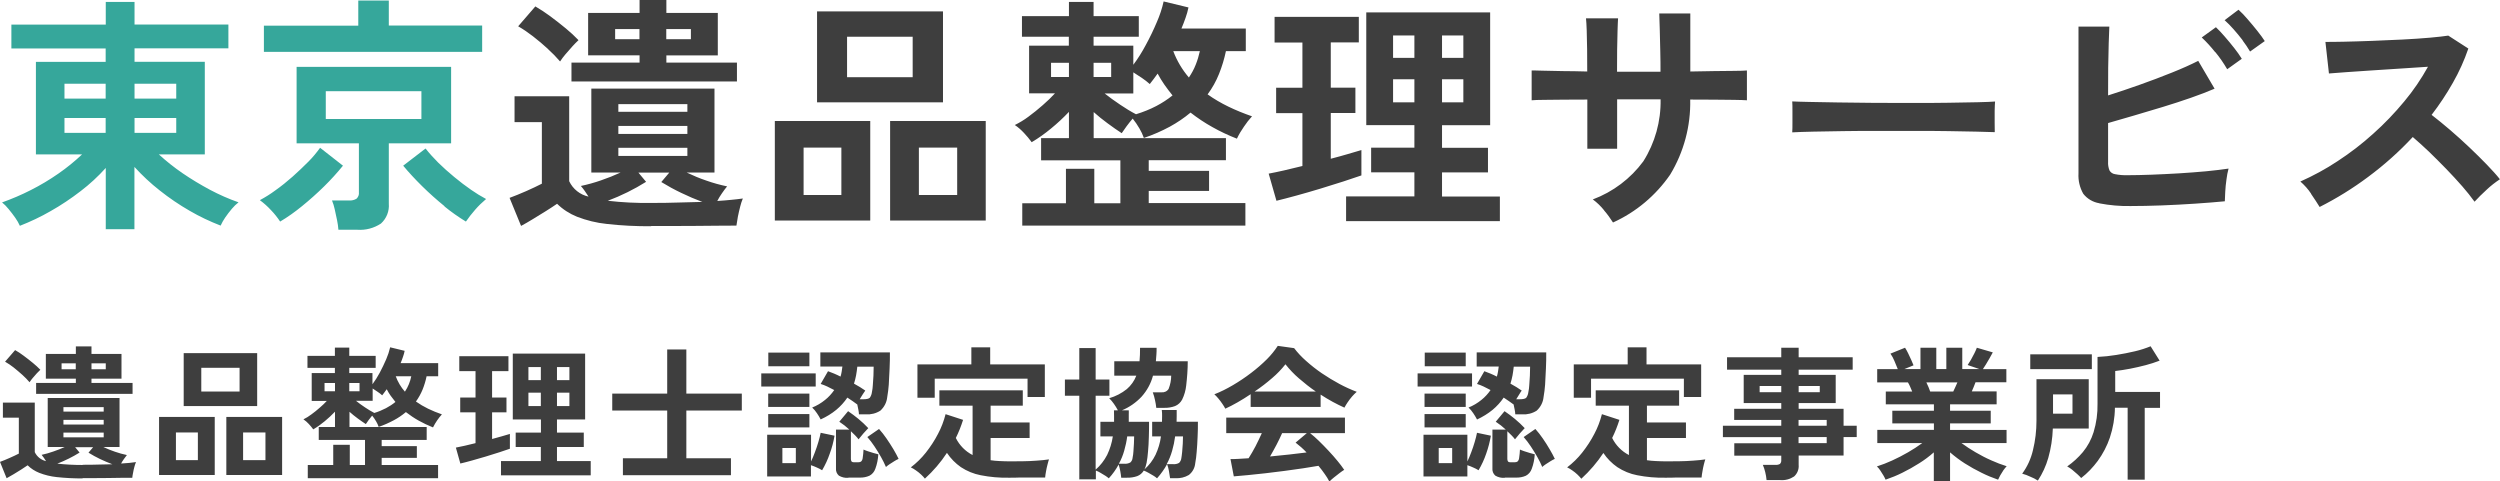 <?xml version="1.0" encoding="UTF-8"?>
<svg id="_レイヤー_1" data-name="レイヤー 1" xmlns="http://www.w3.org/2000/svg" viewBox="0 0 241.57 46.52">
  <defs>
    <style>
      .cls-1 {
        fill: #36a79b;
      }

      .cls-2 {
        fill: #3e3e3e;
      }
    </style>
  </defs>
  <g id="_グループ_11445" data-name="グループ 11445">
    <path id="_パス_3728" data-name="パス 3728" class="cls-2" d="M7.98,46.23c-.83,0-1.67-.04-2.5-.13-.58-.06-1.15-.2-1.69-.41-.42-.17-.8-.41-1.12-.73-.18.12-.38.26-.62.41-.24.15-.48.3-.73.45-.25.15-.47.28-.68.39l-.64-1.58c.28-.1.59-.23.93-.38.34-.15.64-.29.89-.42v-3.47H.28v-1.46h3.08v4.79c.21.44.61.76,1.09.87-.07-.1-.14-.21-.21-.32-.07-.1-.14-.2-.22-.29.38-.08.76-.19,1.13-.32.39-.13.76-.28,1.11-.44h-1.65v-4.73h6.94v4.73h-1.57c.37.18.74.33,1.13.46.38.13.76.24,1.15.32-.09.11-.19.24-.29.39-.1.14-.19.28-.27.43.29-.02.55-.04.79-.06.24-.02.45-.05.65-.08-.06.14-.11.29-.15.44-.05.19-.1.38-.13.58-.04.2-.07.36-.08.5-.26,0-.6,0-1.02,0l-1.34.02c-.47,0-.92.01-1.35.01h-1.09ZM3.49,38.06v-1.06h3.84v-.41h-2.9v-2.39h2.9v-.73h1.51v.73h2.9v2.39h-2.9v.41h3.97v1.06H3.49ZM2.86,36.94c-.21-.25-.44-.48-.68-.7-.28-.25-.56-.49-.86-.73-.26-.21-.54-.39-.83-.56l.97-1.12c.28.16.56.34.82.54.31.23.62.47.91.71.25.2.48.42.71.65-.08.07-.2.19-.34.34-.14.15-.28.31-.41.47-.11.12-.2.26-.29.39ZM7.98,44.91c.55,0,1.07,0,1.55-.02.49-.01.93-.03,1.33-.03-.4-.15-.8-.32-1.2-.51-.38-.18-.75-.39-1.11-.61l.45-.53h-1.74l.43.52c-.34.21-.69.41-1.04.58-.37.18-.74.35-1.11.49.81.09,1.62.13,2.44.13ZM6.13,42.26h3.89v-.46h-3.89v.46ZM6.13,41.02h3.89v-.45h-3.89v.45ZM6.13,39.77h3.89v-.43h-3.89v.43ZM8.83,35.68h1.39v-.57h-1.38v.57ZM5.95,35.68h1.37v-.57h-1.37v.57ZM17.75,39.24v-5.12h7.1v5.12h-7.1ZM21.87,45.9v-5.61h5.39v5.61h-5.39ZM15.37,45.9v-5.61h5.38v5.61h-5.38ZM19.45,37.83h3.7v-2.29h-3.7v2.29ZM23.49,44.46h2.16v-2.67h-2.16v2.67ZM16.99,44.46h2.13v-2.67h-2.12v2.67ZM29.74,46.2v-1.27h2.46v-1.95h1.6v1.95h1.47v-2.42h-4.47v-1.25h1.57v-1.48c-.31.33-.65.64-1,.93-.35.29-.71.55-1.1.78-.13-.18-.28-.36-.43-.52-.15-.17-.33-.32-.52-.45.27-.13.52-.29.76-.47.28-.2.55-.42.81-.65.27-.23.5-.45.69-.66h-1.46v-2.69h2.24v-.5h-2.65v-1.16h2.65v-.8h1.39v.8h2.55v1.16h-2.55v.5h2.24v1.08c.26-.35.49-.72.7-1.11.23-.43.44-.87.63-1.31.16-.37.29-.76.38-1.15l1.4.34c-.04.2-.09.39-.16.58-.07.2-.14.4-.23.61h3.63v1.27h-1.12c-.09.44-.22.87-.39,1.29-.17.41-.38.79-.64,1.15.37.26.76.49,1.17.69.43.21.88.39,1.34.55-.17.18-.32.38-.46.58-.15.22-.28.44-.4.68-.48-.19-.94-.41-1.39-.66-.43-.24-.84-.52-1.23-.82-.36.3-.75.57-1.17.79-.47.25-.96.47-1.46.64-.06-.19-.15-.37-.25-.54-.11-.19-.24-.38-.38-.55-.11.13-.23.28-.34.43s-.21.29-.27.39c-.24-.16-.51-.34-.79-.55s-.55-.42-.79-.64v1.47h7.46v1.25h-4.35v.6h3.4v1.13h-3.4v.69h5.45v1.28h-12.57ZM36.15,39.91c.4-.12.78-.28,1.15-.47.32-.17.63-.37.91-.6-.16-.2-.31-.4-.46-.6-.14-.2-.27-.41-.38-.63-.07.1-.15.2-.22.3-.07.1-.15.19-.22.29-.14-.13-.29-.24-.44-.34-.17-.12-.33-.22-.48-.32v1.19h-1.61c.25.21.55.42.88.64.28.19.58.37.88.53ZM39.13,37.84c.15-.23.28-.47.38-.72.1-.25.18-.5.23-.76h-1.5c.2.54.5,1.05.88,1.48ZM31.36,37.81h1.01v-.8h-1.01v.8ZM33.75,37.81h.99v-.8h-.99v.8ZM48.41,45.93v-1.38h3.85v-1.36h-2.43v-1.39h2.44v-1.27h-2.72v-6.36h6.99v6.36h-2.72v1.27h2.59v1.39h-2.59v1.36h3.26v1.38h-8.67ZM44.48,44.78l-.43-1.53c.24-.05.53-.11.86-.18.33-.07.68-.16,1.04-.25v-2.98h-1.48v-1.43h1.48v-2.55h-1.57v-1.44h4.75v1.44h-1.58v2.55h1.39v1.43h-1.39v2.58c.35-.09.68-.18.97-.27s.54-.16.75-.22v1.43c-.26.09-.6.21-1.01.34s-.85.27-1.31.41c-.46.14-.91.27-1.35.39-.44.12-.81.22-1.12.29ZM51.06,39.24h1.2v-1.3h-1.2v1.3ZM53.82,39.24h1.2v-1.3h-1.2v1.3ZM51.06,36.73h1.2v-1.26h-1.2v1.26ZM53.82,36.73h1.2v-1.26h-1.2v1.26ZM60.19,45.92v-1.64h4.28v-4.61h-5.31v-1.64h5.31v-4.26h1.85v4.26h5.36v1.64h-5.36v4.61h4.31v1.64h-10.44ZM79.3,40.53c-.11-.21-.23-.41-.36-.6-.13-.2-.29-.39-.46-.55.45-.18.87-.43,1.25-.74.34-.27.63-.59.88-.95-.22-.12-.45-.23-.67-.34-.21-.1-.42-.18-.64-.25l.71-1.23c.19.07.38.14.59.23.21.09.41.18.62.29.05-.16.08-.32.11-.48.03-.16.05-.32.07-.49h-2.13v-1.37h6.72c0,.49,0,1.01-.03,1.56-.02.56-.05,1.08-.08,1.57-.03.4-.08.8-.15,1.2-.05.5-.29.96-.66,1.3-.42.27-.91.39-1.4.36h-.67c0-.13-.03-.29-.06-.46-.03-.18-.07-.36-.11-.53v.03c-.27-.21-.59-.42-.95-.66-.3.44-.66.84-1.07,1.18-.45.37-.96.68-1.49.92ZM74.13,46.04v-4.03h4.24v2.58c.12-.25.25-.55.37-.88.13-.34.24-.67.34-1.01.1-.33.17-.63.22-.88l1.34.28c-.1.59-.25,1.17-.46,1.73-.19.56-.44,1.1-.74,1.61-.16-.1-.33-.19-.5-.26-.2-.09-.39-.17-.58-.23v1.09h-4.24ZM81.98,46.17c-.32.03-.65-.05-.92-.21-.21-.18-.31-.45-.28-.73v-3.72h1.29c-.3-.28-.62-.53-.97-.76l.85-1.02c.34.23.67.48.99.74.34.28.66.58.96.9-.12.12-.28.29-.47.51-.19.22-.35.41-.47.57-.09-.12-.2-.25-.33-.38-.13-.14-.27-.27-.41-.4v2.68c0,.09.02.18.07.25.08.06.18.08.28.07h.35c.1,0,.21-.02.29-.08.09-.09.14-.21.15-.34.04-.27.07-.54.08-.81.1.05.24.1.41.16s.35.12.54.17l.48.13c-.03.48-.12.95-.29,1.4-.1.29-.3.53-.57.67-.29.13-.62.19-.94.18h-1.09ZM73.56,37.35v-1.27h5.26v1.27h-5.26ZM74.24,35.39v-1.32h3.97v1.32h-3.97ZM74.23,41.3v-1.29h3.98v1.29h-3.98ZM74.23,39.32v-1.29h3.98v1.29h-3.98ZM85.61,45.13c-.14-.33-.3-.65-.48-.97-.2-.35-.41-.7-.64-1.04-.21-.31-.43-.61-.68-.89l1.13-.78c.26.29.5.6.72.92.24.35.46.69.67,1.04.21.35.37.66.5.93-.14.06-.28.14-.41.22-.16.1-.32.2-.47.3-.12.08-.24.17-.35.27ZM83.08,38.58h.33c.33,0,.55-.05.64-.15.11-.16.18-.34.2-.53.05-.23.08-.46.09-.69.02-.29.04-.6.06-.92.01-.32.02-.61.02-.86h-1.58c-.03.29-.07.57-.12.85-.05.27-.12.53-.2.79.21.11.4.23.59.34.19.12.35.23.5.33-.07.09-.15.22-.25.37-.1.15-.19.31-.29.47ZM75.6,44.75h1.3v-1.46h-1.3v1.46ZM89.39,46.27c-.12-.15-.24-.28-.38-.41-.16-.15-.33-.29-.51-.41-.15-.11-.32-.21-.49-.29.54-.41,1.03-.89,1.45-1.42.45-.57.85-1.18,1.18-1.82.32-.6.56-1.24.73-1.9l1.69.55c-.19.6-.42,1.19-.7,1.75.35.71.92,1.29,1.62,1.65v-4.77h-3.21v-1.48h8.06v1.48h-3.11v1.62h3.77v1.5h-3.77v2.15c.27.04.56.07.85.08s.62.03.95.03c.41,0,.85,0,1.31-.01.46,0,.92-.03,1.36-.06.44-.03.83-.07,1.17-.12-.04.1-.08.27-.14.49-.06.22-.11.46-.15.69-.04.19-.06.38-.08.57-.35,0-.74,0-1.15,0h-1.23c-.4.02-.77.02-1.09.02-.93.02-1.85-.06-2.76-.24-.68-.13-1.33-.4-1.91-.78-.53-.37-.99-.84-1.35-1.38-.6.92-1.32,1.75-2.13,2.49ZM88.65,38.43v-3.22h5.21v-1.65h1.82v1.65h5.28v3.15h-1.67v-1.77h-8.97v1.84h-1.67ZM104.29,46.35v-8.11h-1.39v-1.57h1.39v-3.04h1.58v3.04h1.33v1.57h-1.33v7.14c.46-.4.83-.88,1.11-1.42.27-.56.46-1.17.55-1.79h-1.2v-1.41h1.32v-.54c0-.18,0-.37-.01-.57h.38c-.11-.21-.24-.42-.38-.62-.14-.2-.29-.38-.46-.55.62-.18,1.2-.48,1.7-.88.41-.35.73-.8.92-1.3h-2.13v-1.39h2.44c.02-.2.03-.4.04-.62,0-.22.01-.45.01-.68h1.6c0,.23,0,.46-.02.67s-.03.42-.05.63h3.08c0,.78-.06,1.56-.15,2.34-.05.47-.18.93-.39,1.36-.15.28-.39.51-.69.63-.33.12-.68.18-1.04.17h-.77c-.03-.26-.07-.52-.13-.77-.05-.25-.12-.49-.21-.73h.83c.28.03.55-.09.7-.33.16-.41.25-.84.25-1.28h-1.76c-.2.76-.58,1.45-1.11,2.04-.53.56-1.17,1.01-1.89,1.31h.66c0,.13.01.26,0,.39,0,.13,0,.25,0,.37v.35h1.96c0,.46,0,.94-.02,1.45-.01.51-.04.99-.08,1.43-.03.37-.07.73-.14,1.09-.03.12-.06.23-.09.34-.03.1-.07.2-.12.29.45-.4.82-.88,1.08-1.42.26-.56.44-1.16.52-1.77h-.85v-1.41h.95c0-.19.01-.37.01-.56,0-.19,0-.38-.03-.58h1.44v.57c0,.19,0,.37-.01.56h2.06c0,.46,0,.94-.03,1.46-.02.52-.05,1-.09,1.46-.03.37-.07.74-.14,1.1-.04.45-.27.86-.62,1.13-.39.23-.83.33-1.28.31h-.53c-.02-.18-.06-.41-.11-.7-.04-.23-.1-.45-.18-.66-.13.24-.27.47-.43.69-.16.23-.34.46-.54.68-.1-.09-.22-.18-.34-.25-.16-.1-.33-.2-.5-.29-.14-.08-.29-.15-.44-.21-.15.25-.37.44-.64.54-.32.11-.66.16-.99.15h-.55c-.02-.21-.05-.42-.09-.63-.04-.22-.09-.43-.16-.64-.26.48-.58.93-.95,1.33-.1-.09-.21-.17-.32-.24-.15-.09-.31-.19-.48-.29-.14-.09-.29-.16-.45-.22v.85h-1.58ZM112.74,44.85h.59c.21.02.42-.02.6-.12.12-.12.2-.28.22-.45.03-.15.05-.35.08-.62.02-.26.04-.53.06-.8.01-.27.02-.5.02-.69h-.76c-.06.47-.16.94-.29,1.39-.13.45-.3.88-.52,1.28ZM108.12,44.81h.5c.21.02.41-.02.6-.12.13-.12.21-.28.22-.46.04-.2.07-.4.08-.6.02-.25.04-.51.05-.78.01-.27.02-.49.02-.68h-.67c-.06.47-.16.93-.29,1.38-.12.43-.29.85-.51,1.25ZM128.45,46.52c-.13-.25-.28-.49-.44-.71-.18-.26-.38-.53-.61-.8-.43.07-.92.15-1.48.24-.56.08-1.15.17-1.78.25-.63.08-1.24.16-1.86.23-.61.07-1.18.13-1.71.18-.53.05-.98.09-1.35.12l-.32-1.67c.21,0,.46,0,.76-.02.3-.01.63-.04.99-.06.24-.38.46-.76.67-1.16.23-.45.43-.87.61-1.27h-3.44v-1.5h11.47v1.5h-3.37c.29.23.57.48.84.74.31.3.62.62.94.96.32.34.61.67.88,1,.23.27.44.56.64.85-.12.07-.28.18-.46.32-.19.14-.37.28-.55.43-.14.11-.28.24-.41.37ZM118.4,39.49c-.08-.16-.18-.31-.28-.46-.12-.18-.25-.35-.39-.52-.12-.15-.25-.28-.39-.41.62-.24,1.21-.54,1.79-.88.61-.36,1.21-.76,1.77-1.19.54-.41,1.05-.85,1.53-1.33.39-.39.74-.82,1.04-1.28l1.58.22c.34.45.73.86,1.15,1.23.48.43,1,.84,1.53,1.2.55.37,1.12.72,1.7,1.03.54.29,1.09.54,1.67.76-.16.14-.31.29-.45.45-.16.19-.31.38-.44.58-.11.16-.21.33-.3.5-.36-.16-.74-.35-1.13-.56-.39-.21-.78-.45-1.17-.7v1.19h-6.76v-1.23c-.43.29-.85.55-1.27.79s-.81.44-1.16.6ZM121.23,37.83h5.91c-.57-.39-1.11-.82-1.63-1.27-.48-.41-.91-.87-1.3-1.36-.38.48-.81.93-1.27,1.32-.54.47-1.11.91-1.71,1.31ZM122.71,44.11c.63-.06,1.25-.12,1.86-.19s1.18-.14,1.68-.2c-.33-.35-.68-.66-1.06-.95l1.09-.92h-2.39c-.16.36-.34.74-.55,1.14-.21.4-.42.77-.62,1.12ZM142.72,40.53c-.11-.21-.23-.41-.36-.6-.13-.2-.29-.39-.46-.55.45-.18.87-.43,1.25-.74.34-.27.63-.59.88-.95-.22-.12-.45-.23-.67-.34-.21-.1-.42-.18-.64-.25l.71-1.23c.19.07.38.14.59.23.21.09.41.18.62.29.05-.16.08-.32.11-.48.03-.16.05-.32.07-.49h-2.13v-1.37h6.72c0,.49,0,1.01-.03,1.56-.02.56-.05,1.08-.08,1.57-.03.4-.08.8-.15,1.2-.05.5-.29.96-.66,1.3-.42.27-.91.39-1.4.36h-.67c0-.13-.03-.29-.06-.46-.03-.18-.07-.36-.11-.53v.03c-.28-.21-.59-.42-.95-.66-.3.44-.66.84-1.07,1.18-.45.37-.96.68-1.49.93ZM137.55,46.04v-4.03h4.24v2.58c.12-.25.25-.55.37-.88.13-.34.24-.67.34-1.01.1-.33.17-.63.22-.88l1.34.28c-.1.59-.25,1.17-.45,1.73-.19.56-.44,1.1-.74,1.61-.16-.1-.33-.19-.5-.26-.2-.09-.39-.17-.58-.23v1.09h-4.24ZM145.41,46.17c-.32.03-.65-.05-.92-.21-.21-.18-.31-.45-.28-.73v-3.72h1.29c-.3-.28-.62-.53-.97-.76l.85-1.02c.34.23.67.48.99.74.34.28.66.58.96.9-.12.12-.28.29-.47.51-.19.22-.35.41-.47.57-.09-.12-.2-.25-.33-.38-.13-.14-.27-.27-.41-.4v2.68c0,.09.02.18.07.25.08.06.18.08.28.07h.35c.1,0,.21-.02.29-.08.09-.09.14-.21.15-.34.04-.27.07-.54.08-.81.1.05.24.1.41.16s.35.12.54.17l.48.13c-.03.48-.12.95-.29,1.4-.1.29-.3.53-.57.67-.29.13-.62.19-.94.18h-1.09ZM136.98,37.35v-1.27h5.26v1.27h-5.26ZM137.67,35.39v-1.32h3.96v1.32h-3.96ZM137.65,41.3v-1.29h3.98v1.29h-3.98ZM137.65,39.32v-1.29h3.98v1.29h-3.98ZM149.03,45.13c-.14-.33-.3-.65-.48-.97-.2-.35-.41-.7-.64-1.04-.21-.31-.43-.61-.68-.89l1.13-.78c.26.29.5.6.72.92.24.35.46.69.66,1.04.21.35.37.66.5.93-.14.06-.28.14-.41.22-.16.1-.32.2-.47.3-.12.08-.24.17-.35.27ZM146.5,38.58h.34c.33,0,.55-.05.64-.15.11-.16.18-.34.2-.53.05-.23.08-.46.09-.69.02-.29.04-.59.06-.92.01-.32.02-.61.02-.86h-1.58c-.03.29-.07.57-.12.85-.05.27-.12.53-.2.79.21.11.4.23.59.34.19.12.35.23.5.33-.07.09-.15.22-.24.37-.1.15-.19.31-.29.47h0ZM139.02,44.75h1.3v-1.46h-1.3v1.46ZM152.81,46.27c-.12-.15-.25-.28-.38-.41-.16-.15-.33-.29-.51-.41-.15-.11-.32-.21-.49-.29.54-.41,1.03-.89,1.45-1.42.45-.57.85-1.18,1.18-1.82.32-.6.56-1.24.73-1.9l1.69.55c-.19.6-.42,1.19-.7,1.75.35.71.92,1.29,1.62,1.65v-4.77h-3.21v-1.48h8.06v1.48h-3.11v1.62h3.77v1.5h-3.77v2.15c.27.04.56.07.85.08s.62.03.95.03c.41,0,.85,0,1.31-.01.46,0,.91-.03,1.36-.06s.83-.07,1.17-.12c-.04.1-.08.27-.14.49-.06.22-.1.46-.14.69-.04.19-.06.38-.08.57-.35,0-.74,0-1.15,0h-1.23c-.4.02-.76.02-1.09.02-.93.02-1.85-.06-2.76-.24-.68-.13-1.33-.4-1.91-.78-.53-.37-.99-.83-1.35-1.37-.6.91-1.32,1.75-2.13,2.49ZM152.07,38.43v-3.22h5.21v-1.65h1.82v1.65h5.28v3.15h-1.67v-1.77h-8.97v1.84h-1.67ZM170.7,46.39c-.02-.26-.07-.52-.13-.77-.06-.24-.13-.47-.23-.7h1.23c.15.01.29-.02.42-.09.1-.1.14-.23.13-.37v-.43h-4.54v-1.2h4.54v-.59h-5.64v-1.1h5.64v-.56h-4.55v-1.08h4.55v-.55h-3.63v-2.73h3.63v-.5h-5.24v-1.2h5.24v-.92h1.68v.92h5.22v1.2h-5.22v.5h3.58v2.73h-3.58v.55h4.34v1.64h1.27v1.09h-1.27v1.79h-4.34v.9c.04.42-.13.84-.44,1.12-.39.26-.86.39-1.34.35h-1.31ZM173.8,42.82h2.71v-.59h-2.72v.59ZM173.8,41.14h2.71v-.56h-2.72v.56ZM170.03,37.9h2.09v-.6h-2.09v.6ZM173.8,37.9h2.04v-.6h-2.04v.6ZM186.86,46.5v-2.79c-.44.39-.92.75-1.42,1.06-.52.33-1.07.64-1.62.91-.52.26-1.06.48-1.62.67-.06-.14-.13-.28-.21-.41-.09-.16-.2-.33-.31-.49-.09-.14-.2-.27-.32-.38.5-.16.99-.35,1.47-.57.52-.24,1.04-.5,1.55-.8.47-.27.93-.57,1.37-.89h-4.35v-1.27h5.47v-.63h-4.02v-1.22h4.02v-.62h-4.65v-1.24h2.55c-.07-.16-.13-.32-.2-.47-.06-.14-.13-.28-.21-.41h-2.97v-1.28h1.99c-.09-.24-.2-.51-.33-.8-.1-.25-.23-.48-.38-.7l1.41-.57c.11.17.21.35.3.54.11.22.21.43.3.64.09.21.17.39.22.52l-.88.36h1.55v-2.06h1.53v2.06h.97v-2.06h1.54v2.06h1.65l-1.13-.39c.11-.16.22-.34.32-.51.12-.21.23-.42.34-.64.09-.17.16-.35.23-.52l1.54.45c-.08.16-.19.35-.31.56s-.24.42-.36.61c-.12.19-.21.34-.29.45h2.27v1.27h-2.98c-.12.32-.24.61-.36.88h2.4v1.25h-4.5v.62h3.93v1.22h-3.93v.63h5.46v1.27h-4.36c.44.32.89.62,1.36.89.5.29,1.01.56,1.54.79.48.22.97.4,1.47.56-.11.12-.22.25-.31.38-.11.16-.21.33-.31.5-.08.14-.15.28-.21.42-.55-.19-1.08-.41-1.6-.67-.55-.27-1.09-.57-1.61-.9-.5-.32-.98-.68-1.43-1.07v2.77h-1.55ZM186.51,37.83h2.23c.07-.13.13-.28.2-.43.07-.15.13-.3.2-.45h-3c.07.15.14.3.21.46s.12.3.16.42ZM205.59,46.35v-6.95h-1.23c-.01.98-.18,1.96-.49,2.89-.27.8-.67,1.56-1.17,2.25-.46.62-.99,1.18-1.6,1.65-.11-.13-.24-.25-.37-.37-.16-.14-.33-.29-.5-.43-.15-.12-.31-.23-.48-.32.56-.39,1.07-.86,1.51-1.38.47-.57.82-1.22,1.04-1.93.27-.89.4-1.82.38-2.76v-4.51c.6-.03,1.2-.09,1.8-.19.63-.1,1.24-.22,1.83-.36.51-.12,1.01-.28,1.5-.48l.87,1.39c-.44.17-.88.31-1.33.43-.5.13-1.01.25-1.53.35s-1,.17-1.43.22v2.02h4.33v1.54h-1.48v6.94h-1.63ZM196.92,46.44c-.23-.15-.48-.28-.74-.38-.25-.12-.51-.22-.78-.29.5-.68.85-1.45,1.04-2.27.23-.93.34-1.88.34-2.84v-4.02h5.05v4.77h-3.47c-.03.96-.18,1.92-.44,2.84-.22.77-.56,1.51-1,2.18h0ZM196.18,35.67v-1.43h5.95v1.43h-5.95ZM198.38,39.97h1.88v-1.86h-1.88v1.86Z"/>
    <g id="_グループ_11444" data-name="グループ 11444">
      <path id="_合体_3" data-name="合体 3" class="cls-2" d="M62.92,21.86c-1.43.01-2.86-.06-4.28-.22-.99-.1-1.96-.34-2.89-.7-.72-.29-1.37-.71-1.92-1.25-.3.21-.66.44-1.07.7s-.82.51-1.25.77c-.42.26-.81.48-1.16.67l-1.11-2.71c.48-.18,1.01-.39,1.6-.65.59-.26,1.09-.5,1.52-.72v-5.95h-2.64v-2.5h5.28v8.21c.36.76,1.05,1.31,1.87,1.49-.11-.18-.23-.36-.36-.54-.12-.17-.25-.34-.38-.49.66-.14,1.31-.32,1.94-.54.67-.23,1.3-.48,1.9-.76h-2.83v-8.11h11.9v8.11h-2.69c.63.3,1.27.57,1.93.79.65.23,1.31.41,1.98.55-.16.19-.33.42-.5.67-.17.24-.32.49-.45.74.5-.03.95-.07,1.35-.11.41-.04.78-.08,1.12-.13-.1.25-.19.5-.25.76-.09.33-.16.66-.23,1-.06.34-.11.62-.14.86-.45,0-1.03,0-1.75.01l-2.29.02c-.81,0-1.58.01-2.32.01h-1.88ZM62.92,19.61c.94,0,1.83-.01,2.66-.04.83-.02,1.59-.04,2.28-.06-.69-.26-1.37-.55-2.05-.88-.65-.31-1.29-.66-1.91-1.04l.77-.91h-2.98l.74.89c-.58.36-1.18.7-1.79,1-.63.31-1.27.59-1.91.83,1.39.16,2.78.23,4.18.21h0ZM66.42,15.07v-.79h-6.67v.79h6.67ZM66.42,12.94v-.77h-6.67v.77h6.67ZM66.42,10.8v-.74h-6.67v.74h6.67ZM98.78,21.82v-2.18h4.22v-3.33h2.74v3.33h2.52v-4.15h-7.66v-2.14h2.69v-2.54c-.54.57-1.11,1.1-1.72,1.6-.59.49-1.22.94-1.88,1.33-.23-.31-.47-.61-.74-.89-.27-.29-.56-.55-.89-.77.46-.23.9-.49,1.31-.8.47-.34.93-.72,1.39-1.12.46-.4.85-.78,1.18-1.14h-2.5v-4.61h3.84v-.86h-4.53v-1.99h4.54V.19h2.38v1.37h4.37v1.99h-4.37v.86h3.84v1.85c.45-.6.85-1.24,1.2-1.9.4-.73.76-1.48,1.08-2.24.28-.64.5-1.3.65-1.98l2.4.58c-.07.34-.16.67-.28,1-.12.34-.25.69-.4,1.04h6.22v2.18h-1.92c-.16.76-.38,1.49-.67,2.21-.28.7-.65,1.36-1.1,1.97.63.45,1.3.84,2,1.18.74.36,1.51.67,2.29.94-.28.31-.55.65-.78,1-.26.37-.49.76-.68,1.16-.82-.32-1.61-.69-2.37-1.12-.74-.41-1.44-.88-2.11-1.4-.62.52-1.29.97-2,1.36-.8.43-1.64.8-2.51,1.09-.11-.32-.26-.63-.43-.92-.19-.33-.41-.65-.65-.95-.19.22-.39.47-.59.74-.2.27-.36.5-.47.67-.42-.27-.87-.59-1.36-.95s-.94-.72-1.35-1.09v2.52h12.78v2.13h-7.46v1.03h5.83v1.94h-5.83v1.17h9.34v2.18h-21.55ZM108.26,10.13c.49.33.99.64,1.51.91.68-.21,1.34-.47,1.97-.8.55-.29,1.08-.63,1.56-1.02-.27-.33-.53-.68-.78-1.03-.24-.34-.46-.71-.66-1.08-.13.18-.26.35-.38.52-.13.17-.26.33-.38.49-.24-.21-.49-.41-.76-.59-.3-.2-.57-.38-.83-.54v2.04h-2.77c.44.35.94.71,1.52,1.1ZM114.88,7.49c.26-.39.49-.8.66-1.24.17-.42.3-.86.4-1.31h-2.57c.35.93.86,1.79,1.51,2.55ZM107.37,7.44v-1.37h-1.7v1.37h1.7ZM103.29,7.44v-1.37h-1.73v1.37h1.73ZM155.01,20.33c-.32-.4-.69-.76-1.1-1.06,1.95-.73,3.65-2.01,4.88-3.68,1.13-1.79,1.71-3.87,1.67-5.99h-4.2v4.77h-2.88v-4.75c-.78,0-1.54,0-2.27.01l-1.92.02c-.55,0-.95.02-1.19.04v-2.88c.18,0,.53,0,1.07.02.54.02,1.18.03,1.94.04.76,0,1.55.02,2.36.04,0-.73,0-1.45-.01-2.14s-.02-1.3-.04-1.84c-.02-.53-.04-.92-.07-1.16h3.1c-.02.24-.03.63-.05,1.18s-.03,1.16-.04,1.86c0,.7-.01,1.4-.01,2.12h4.2c0-.56,0-1.2-.02-1.92-.02-.72-.03-1.42-.05-2.1-.02-.68-.03-1.21-.05-1.61h3v5.61c.78-.02,1.54-.03,2.27-.04l1.94-.02c.57,0,.99-.02,1.26-.04v2.88c-.26-.02-.67-.03-1.24-.04l-1.96-.02c-.73,0-1.49-.01-2.28-.01.06,2.56-.62,5.08-1.94,7.26-1.39,2.01-3.29,3.61-5.52,4.62-.26-.41-.55-.81-.87-1.18h0ZM130.07,21.36v-2.38h6.6v-2.33h-4.18v-2.38h4.18v-2.18h-4.65V1.2h11.97v10.9h-4.65v2.18h4.44v2.38h-4.44v2.33h5.59v2.38h-14.86ZM141.4,9.89v-2.23h-2.06v2.23h2.06ZM136.67,9.89v-2.23h-2.06v2.23h2.06ZM141.4,5.59v-2.16h-2.06v2.16h2.06ZM136.67,5.59v-2.16h-2.06v2.16h2.06ZM86.01,21.31v-9.62h9.24v9.62h-9.24ZM92.49,18.84v-4.58h-3.7v4.58h3.7ZM74.87,21.31v-9.62h9.22v9.62h-9.22ZM81.3,18.84v-4.58h-3.65v4.58h3.65ZM223.32,18.72c-.29-.44-.64-.83-1.04-1.18,1.25-.56,2.46-1.21,3.6-1.97,1.21-.79,2.37-1.68,3.44-2.65,1.08-.96,2.08-2.01,3-3.12.87-1.04,1.63-2.16,2.29-3.35-.78.05-1.64.1-2.58.17s-1.86.12-2.78.18c-.92.06-1.75.11-2.5.17s-1.32.1-1.71.13l-.34-3.05c.4,0,1,0,1.8-.02.8-.02,1.7-.04,2.69-.08.99-.04,1.98-.08,2.96-.13s1.87-.11,2.66-.18c.79-.07,1.38-.14,1.76-.2l1.94,1.25c-.39,1.14-.89,2.25-1.49,3.3-.61,1.08-1.3,2.12-2.06,3.11.56.43,1.16.92,1.79,1.46.63.54,1.25,1.1,1.86,1.68.61.58,1.17,1.13,1.68,1.66.51.53.94,1,1.27,1.42-.45.3-.88.63-1.27,1-.45.41-.84.8-1.18,1.17-.37-.51-.76-1-1.18-1.48-.48-.55-1-1.11-1.55-1.68-.55-.57-1.11-1.12-1.66-1.66-.56-.53-1.09-1.01-1.58-1.43-1.32,1.42-2.77,2.71-4.32,3.86-1.47,1.1-3.04,2.07-4.68,2.9-.21-.35-.49-.77-.83-1.27ZM202.86,19.64c-.62-.1-1.18-.43-1.56-.92-.34-.6-.5-1.28-.46-1.97V2.57h2.98c-.02.38-.04.92-.06,1.62-.02.7-.04,1.48-.05,2.35,0,.87-.01,1.76-.01,2.68.96-.3,1.98-.65,3.06-1.03,1.08-.38,2.12-.78,3.12-1.18,1-.4,1.84-.78,2.53-1.13l1.58,2.69c-.67.29-1.44.58-2.29.88s-1.76.59-2.7.88c-.94.29-1.87.56-2.78.83-.91.26-1.75.51-2.52.73v3.74c-.02.28.03.56.13.83.11.2.31.34.54.37.4.08.8.11,1.2.1.69,0,1.46-.02,2.33-.05.86-.03,1.75-.08,2.66-.13.91-.06,1.78-.12,2.62-.2.83-.08,1.55-.17,2.16-.26-.09.34-.16.69-.2,1.04-.06.41-.1.81-.12,1.2-.02.39-.04.7-.04.92-.85.08-1.81.16-2.88.23s-2.15.13-3.24.17c-1.09.04-2.08.06-2.98.06-1.01.02-2.03-.07-3.02-.26h0ZM122.58,16.78c.42-.08.91-.18,1.48-.31.57-.13,1.16-.27,1.79-.43v-5.11h-2.54v-2.45h2.54v-4.37h-2.69V1.63h8.14v2.47h-2.71v4.37h2.38v2.45h-2.38v4.42c.61-.16,1.17-.31,1.67-.46.5-.14.93-.27,1.29-.38v2.45c-.45.16-1.02.35-1.73.58-.7.22-1.45.46-2.24.7-.79.24-1.56.46-2.32.67s-1.39.37-1.92.5l-.75-2.62ZM173.18,12.77c.02-.22.02-.53.02-.91v-1.15c0-.38,0-.69-.02-.91.3.02.84.03,1.62.05s1.7.03,2.78.05c1.08.02,2.24.03,3.47.04,1.23,0,2.47.01,3.7.01s2.4,0,3.49-.02c1.1-.02,2.04-.03,2.84-.05.8-.02,1.37-.04,1.7-.07-.02.21-.03.5-.04.89,0,.19,0,.39,0,.58s0,.39,0,.59c0,.39.01.69.01.9-.4-.02-.99-.03-1.76-.05-.78-.02-1.68-.03-2.71-.05-1.03-.02-2.13-.02-3.29-.02h-3.51c-1.18,0-2.31,0-3.38.02-1.07.02-2.04.03-2.89.05-.86.02-1.53.04-2.03.07h0ZM78.95,9.89V1.1h12.17v8.79h-12.17ZM88.19,7.46v-3.91h-6.34v3.91h6.34ZM55.22,7.87v-1.82h6.58v-.7h-4.97V1.25h4.97V0h2.59v1.25h4.97v4.1h-4.97v.7h6.82v1.82h-15.98ZM66.76,3.79v-.98h-2.38v.98h2.38ZM61.79,3.79v-.98h-2.35v.98h2.35ZM214.05,5.04c-.4-.5-.83-.98-1.3-1.42l1.37-.99c.29.28.57.57.83.88.33.38.65.76.96,1.16.26.32.49.66.71,1.01l-1.41,1.01c-.34-.58-.72-1.14-1.15-1.66ZM52.97,4.75c-.47-.43-.96-.85-1.48-1.25-.45-.35-.92-.67-1.42-.96l1.66-1.92c.48.28.95.59,1.4.92.53.39,1.05.8,1.56,1.22.42.35.83.72,1.21,1.12-.2.19-.39.38-.58.59-.24.27-.47.53-.7.8-.18.21-.35.44-.5.67-.36-.42-.75-.82-1.17-1.2ZM216.71,3.9c-.29-.38-.59-.74-.9-1.09-.27-.31-.55-.59-.85-.86l1.34-1.01c.3.27.59.57.85.88.33.38.65.76.96,1.15.31.39.56.73.73,1l-1.42,1.01c-.22-.37-.46-.73-.72-1.07Z"/>
      <path id="_合体_2" data-name="合体 2" class="cls-1" d="M32.7,22.2c-.02-.31-.07-.62-.13-.92-.07-.36-.15-.72-.23-1.07-.06-.29-.15-.57-.26-.84h1.66c.25.02.49-.04.71-.17.17-.16.26-.39.23-.62v-4.73h-6.02v-7.39h14.93v7.39h-6.02v5.83c.06.72-.22,1.43-.76,1.92-.68.45-1.48.66-2.29.6h-1.8ZM31.48,11.5h9.24v-2.69h-9.24v2.69ZM10.22,22.18v-5.95c-.74.82-1.55,1.57-2.43,2.24-.92.71-1.89,1.36-2.9,1.93-.95.55-1.95,1.02-2.97,1.42-.12-.27-.27-.53-.44-.77-.2-.29-.42-.57-.65-.85-.19-.24-.4-.45-.63-.64.95-.34,1.87-.73,2.77-1.19.93-.47,1.82-1,2.68-1.6.81-.56,1.57-1.18,2.28-1.85H3.47V5.98h6.74v-1.3H1.1v-2.3h9.12V.19h2.78v2.18h9.07v2.3h-9.07v1.3h6.79v8.95h-4.44c.72.66,1.48,1.26,2.28,1.81.86.59,1.75,1.12,2.66,1.61.89.47,1.81.88,2.76,1.21-.23.18-.45.39-.64.62-.23.27-.45.56-.65.85-.17.25-.32.51-.44.78-1.03-.4-2.03-.87-2.99-1.43-1.01-.58-1.98-1.24-2.9-1.97-.88-.69-1.69-1.45-2.44-2.27v6.02h-2.78ZM13,12.84h4.03v-1.44h-4.03v1.44ZM6.23,12.84h3.98v-1.44h-3.98v1.44ZM13,9.53h4.03v-1.44h-4.03v1.44ZM6.23,9.53h3.98v-1.44h-3.98v1.44ZM42.96,19.93c-.75-.61-1.47-1.25-2.16-1.93-.7-.69-1.31-1.35-1.84-1.99l2.16-1.66c.38.48.79.93,1.22,1.36.48.47,1,.94,1.55,1.39.55.46,1.1.87,1.63,1.24.47.33.95.62,1.45.89-.38.32-.74.67-1.06,1.04-.32.36-.61.74-.89,1.14-.72-.44-1.42-.93-2.08-1.47h0ZM26.18,20.3c-.32-.35-.68-.67-1.07-.96.52-.28,1.02-.59,1.49-.94.58-.41,1.14-.86,1.67-1.33.55-.49,1.06-.98,1.54-1.46.41-.41.78-.86,1.12-1.33l2.21,1.73c-.57.7-1.17,1.36-1.81,1.99-.7.69-1.42,1.33-2.16,1.93-.66.54-1.36,1.04-2.1,1.48-.26-.39-.55-.76-.88-1.1ZM25.5,5.02v-2.54h9.12V.05h2.95v2.42h9.02v2.54h-21.1Z"/>
    </g>
  </g>
</svg>